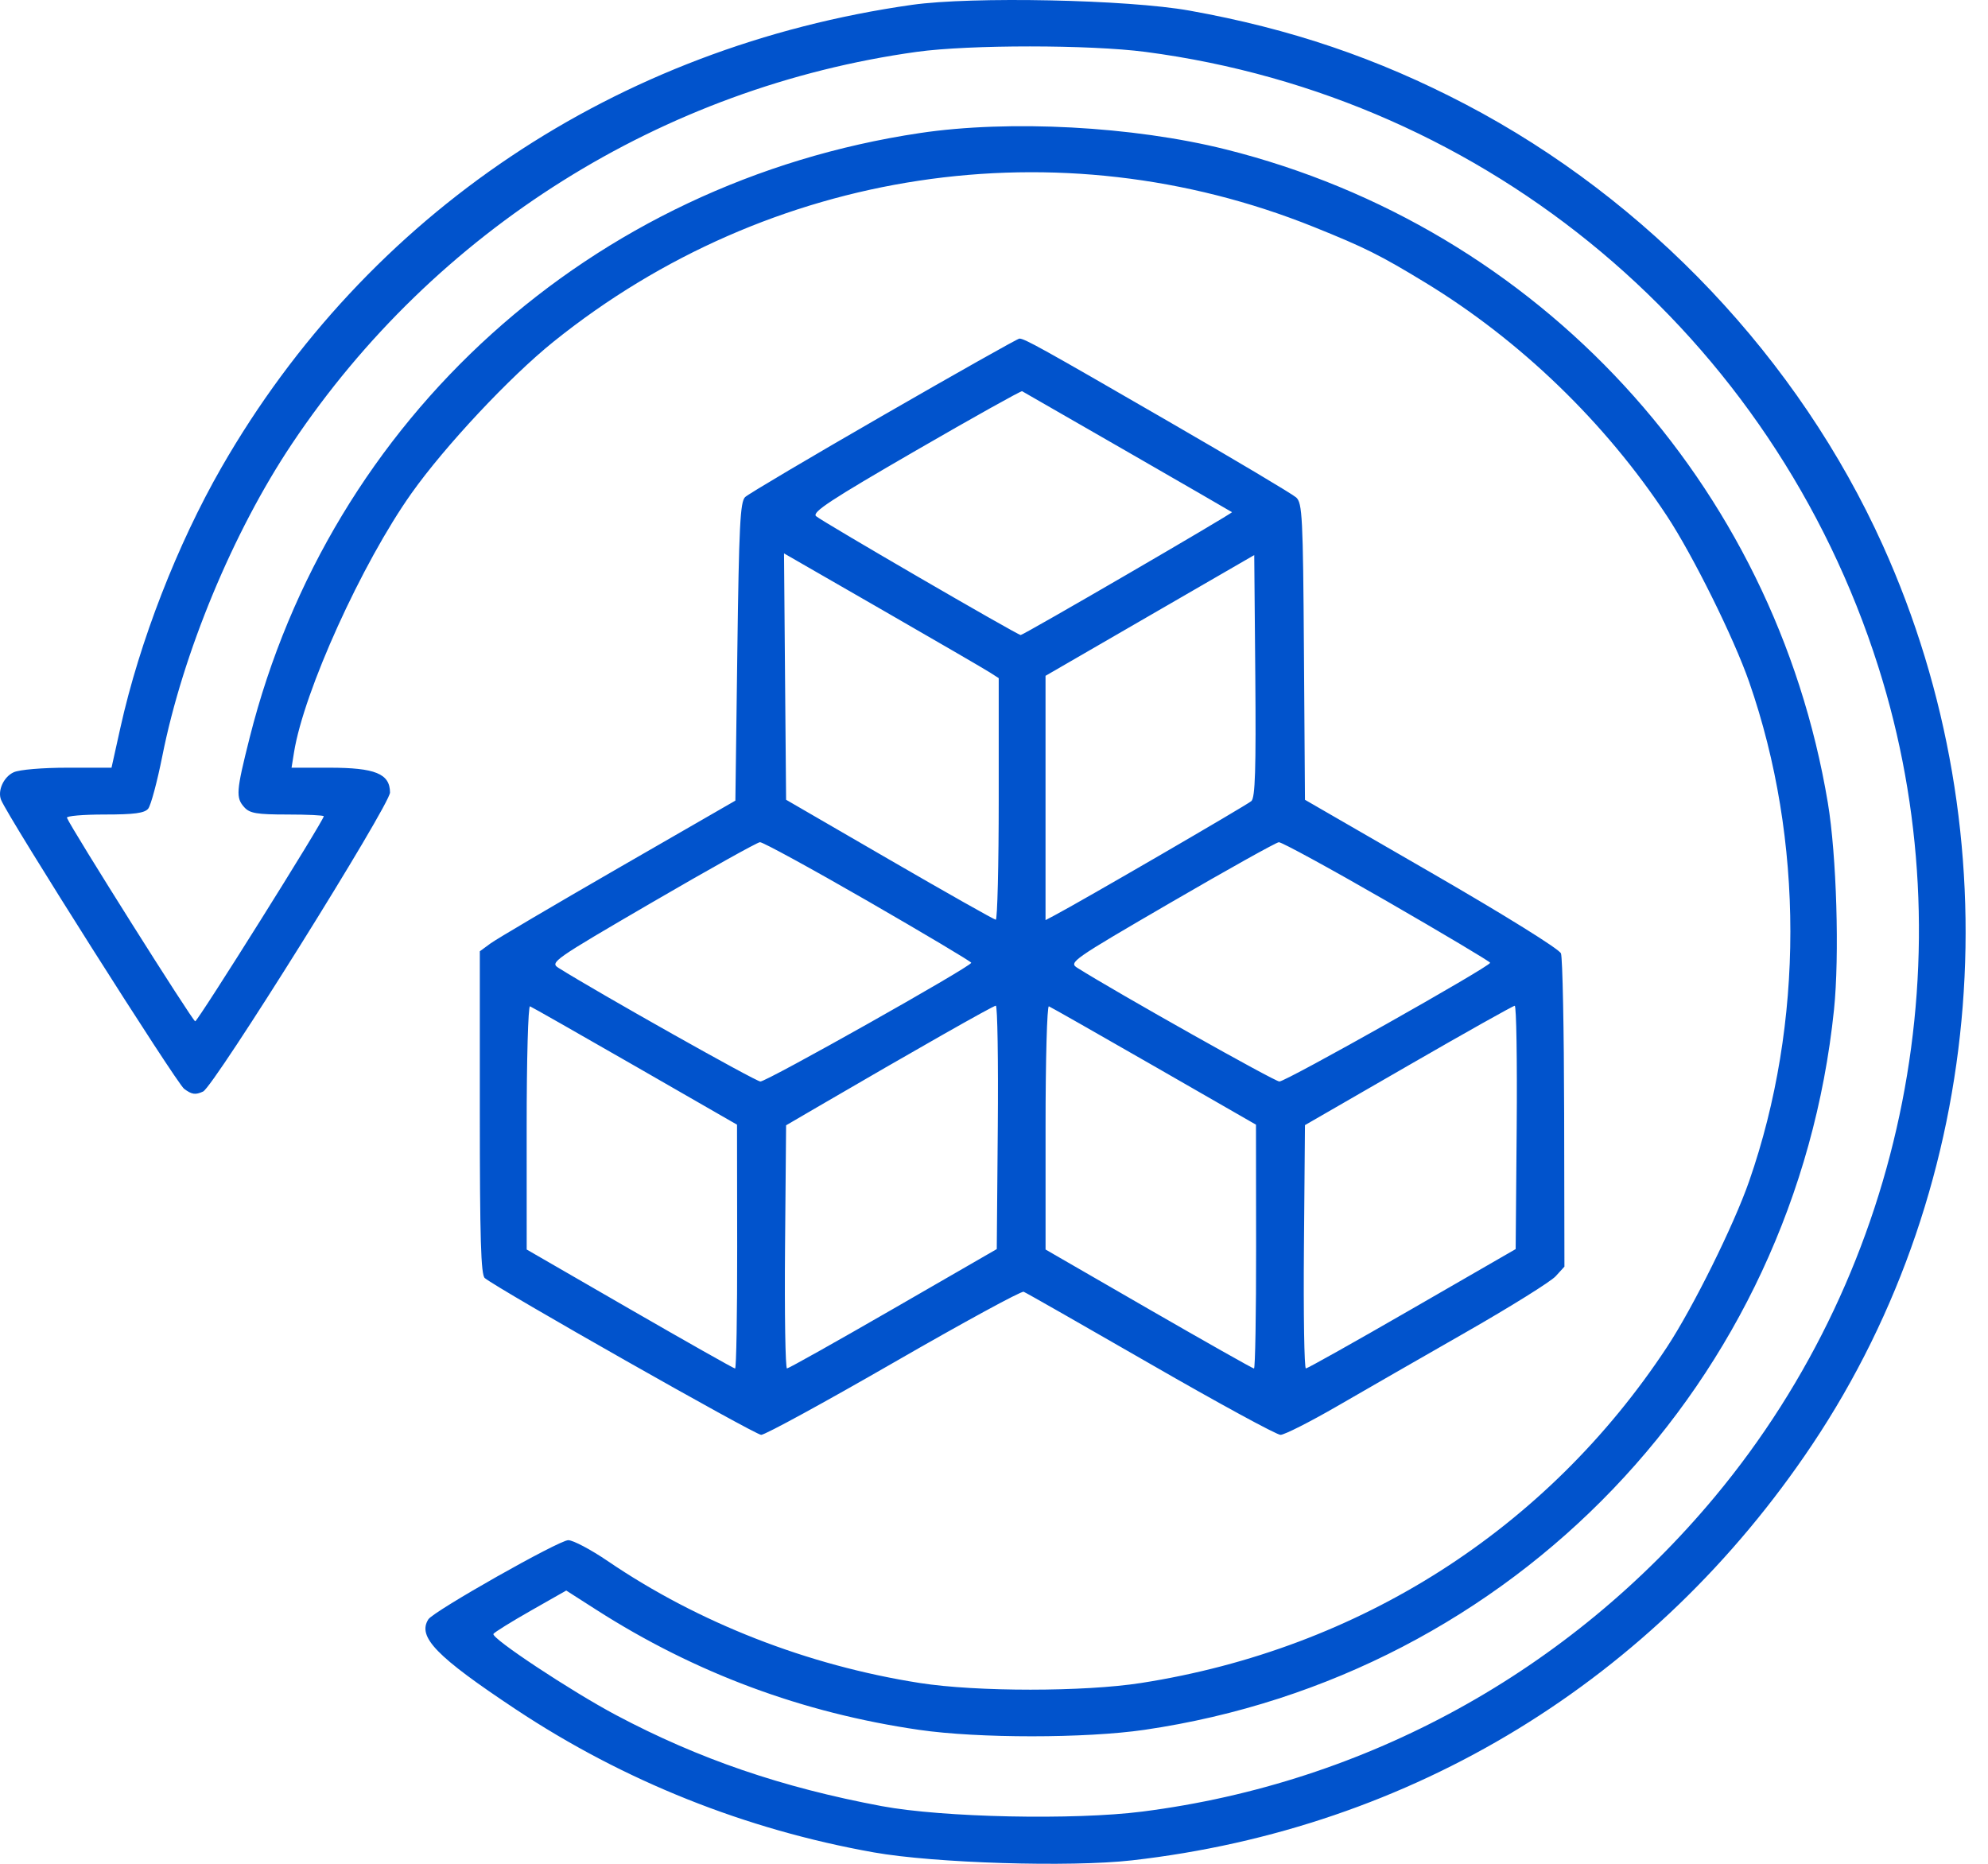 <svg width="64" height="60" viewBox="0 0 64 60" fill="none" xmlns="http://www.w3.org/2000/svg">
<path fill-rule="evenodd" clip-rule="evenodd" d="M29.36 0.156C19.841 1.508 11.826 6.875 7.133 15.043C5.71 17.519 4.489 20.661 3.876 23.426L3.59 24.714H2.177C1.365 24.714 0.627 24.776 0.441 24.861C0.118 25.008 -0.085 25.452 0.035 25.75C0.259 26.309 5.682 34.868 5.928 35.052C6.176 35.237 6.29 35.253 6.538 35.139C6.886 34.979 12.56 25.902 12.556 25.511C12.551 24.907 12.078 24.714 10.604 24.714H9.386L9.465 24.222C9.779 22.259 11.652 18.129 13.248 15.879C14.329 14.356 16.41 12.134 17.817 11.002C24.772 5.407 34.075 4.002 42.295 7.306C43.934 7.965 44.433 8.214 45.881 9.095C48.943 10.958 51.683 13.604 53.666 16.613C54.505 17.887 55.817 20.535 56.31 21.951C58.08 27.033 58.08 32.945 56.31 38.027C55.817 39.443 54.505 42.091 53.666 43.365C49.802 49.228 43.769 53.082 36.736 54.179C34.898 54.466 31.446 54.466 29.614 54.18C26 53.615 22.481 52.24 19.563 50.253C19.021 49.884 18.45 49.582 18.294 49.582C17.996 49.582 13.957 51.867 13.79 52.13C13.43 52.695 14.046 53.329 16.606 55.028C20.08 57.333 24 58.899 28.133 59.633C30.088 59.98 34.451 60.114 36.439 59.889C45.455 58.867 53.262 54.096 58.341 46.505C63.986 38.067 64.858 26.954 60.614 17.555C57.908 11.563 53.056 6.435 47.184 3.36C44.347 1.875 41.542 0.923 38.29 0.341C36.301 -0.015 31.296 -0.118 29.36 0.156ZM36.878 1.671C47.928 3.12 57.083 10.8 60.468 21.461C63.371 30.602 61.369 40.78 55.213 48.176C50.53 53.803 43.989 57.401 36.773 58.319C34.575 58.599 30.349 58.51 28.384 58.143C25.171 57.542 22.5 56.627 19.843 55.218C18.392 54.448 15.802 52.734 15.885 52.599C15.918 52.546 16.459 52.209 17.087 51.852L18.229 51.203L19.193 51.82C22.372 53.856 25.831 55.143 29.59 55.688C31.496 55.965 34.948 55.964 36.845 55.687C48.723 53.95 57.803 44.468 59.042 32.507C59.222 30.77 59.126 27.532 58.844 25.844C57.127 15.558 49.544 7.33 39.455 4.808C36.478 4.064 32.5 3.852 29.616 4.283C19.035 5.866 10.629 13.449 8.036 23.752C7.601 25.48 7.586 25.68 7.868 25.991C8.041 26.182 8.272 26.221 9.249 26.221C9.895 26.221 10.423 26.246 10.423 26.277C10.423 26.413 6.369 32.878 6.284 32.878C6.205 32.878 2.289 26.664 2.155 26.326C2.132 26.268 2.676 26.221 3.364 26.221C4.32 26.221 4.652 26.177 4.77 26.034C4.856 25.93 5.06 25.169 5.225 24.343C5.885 21.022 7.503 17.122 9.398 14.289C14.002 7.402 21.33 2.805 29.514 1.669C31.206 1.435 35.081 1.436 36.878 1.671ZM28.447 13.362C26.098 14.715 24.091 15.903 23.988 16.002C23.829 16.154 23.79 16.935 23.737 20.978L23.674 25.774L19.906 27.945C17.834 29.14 15.982 30.231 15.793 30.37L15.447 30.624V35.818C15.447 39.874 15.482 41.04 15.607 41.144C16.035 41.499 24.307 46.191 24.505 46.191C24.631 46.191 26.552 45.142 28.775 43.861C30.998 42.58 32.879 41.555 32.955 41.585C33.031 41.614 34.871 42.663 37.044 43.915C39.217 45.167 41.098 46.191 41.224 46.191C41.349 46.191 42.171 45.775 43.05 45.267C43.929 44.758 45.807 43.679 47.224 42.869C48.64 42.059 49.925 41.257 50.081 41.086L50.364 40.776L50.355 35.853C50.35 33.146 50.304 30.823 50.252 30.692C50.198 30.553 48.453 29.468 46.085 28.1L42.011 25.747L41.978 20.978C41.948 16.633 41.926 16.192 41.727 16.013C41.607 15.905 39.757 14.803 37.615 13.565C33.521 11.197 32.98 10.897 32.817 10.9C32.762 10.901 30.795 12.009 28.447 13.362ZM36.296 14.543C38.127 15.597 39.641 16.472 39.661 16.488C39.699 16.519 32.95 20.443 32.859 20.443C32.756 20.443 26.436 16.772 26.271 16.616C26.136 16.489 26.743 16.091 29.474 14.511C31.326 13.439 32.871 12.577 32.905 12.594C32.94 12.612 34.466 13.489 36.296 14.543ZM31.869 21.649L32.152 21.831V25.721C32.152 27.861 32.109 29.61 32.057 29.608C32.006 29.606 30.465 28.736 28.635 27.675L25.307 25.746L25.273 21.781L25.24 17.815L28.413 19.641C30.159 20.645 31.714 21.549 31.869 21.649ZM40.286 25.788C40.15 25.912 34.76 29.042 33.941 29.472L33.659 29.621V25.689V21.756L37.019 19.812L40.378 17.869L40.412 21.756C40.437 24.764 40.409 25.676 40.286 25.788ZM27.949 29.015C29.776 30.069 31.27 30.959 31.268 30.994C31.263 31.116 24.677 34.824 24.479 34.816C24.319 34.81 19.262 31.963 17.981 31.159C17.698 30.981 17.799 30.911 20.995 29.049C22.814 27.99 24.375 27.118 24.465 27.112C24.554 27.105 26.122 27.962 27.949 29.015ZM44.654 29.015C46.481 30.069 47.974 30.959 47.973 30.994C47.968 31.117 41.388 34.824 41.187 34.816C41.024 34.81 35.979 31.971 34.684 31.158C34.4 30.98 34.497 30.912 37.699 29.05C39.518 27.992 41.08 27.121 41.169 27.113C41.259 27.106 42.827 27.962 44.654 29.015ZM20.45 34.322L23.727 36.206L23.732 40.131C23.735 42.29 23.704 44.056 23.665 44.056C23.626 44.056 22.1 43.194 20.275 42.141L16.956 40.225L16.955 36.29C16.954 34.118 17.003 32.373 17.063 32.396C17.123 32.419 18.647 33.286 20.45 34.322ZM32.122 36.293L32.089 40.211L28.761 42.131C26.93 43.187 25.389 44.052 25.336 44.053C25.283 44.055 25.255 42.294 25.273 40.141L25.307 36.226L26.311 35.64C29.414 33.83 31.975 32.375 32.059 32.375C32.112 32.375 32.14 34.138 32.122 36.293ZM37.155 34.322L40.434 36.206L40.438 40.131C40.44 42.29 40.409 44.056 40.37 44.056C40.331 44.056 38.805 43.194 36.979 42.141L33.66 40.225L33.66 36.29C33.659 34.125 33.708 32.373 33.767 32.396C33.826 32.419 35.351 33.286 37.155 34.322ZM48.827 36.293L48.794 40.211L45.465 42.131C43.635 43.187 42.094 44.052 42.041 44.053C41.988 44.055 41.96 42.293 41.978 40.138L42.011 36.22L45.34 34.3C47.17 33.244 48.711 32.379 48.764 32.378C48.817 32.376 48.845 34.138 48.827 36.293Z" fill="#0153CC"/>
</svg>
